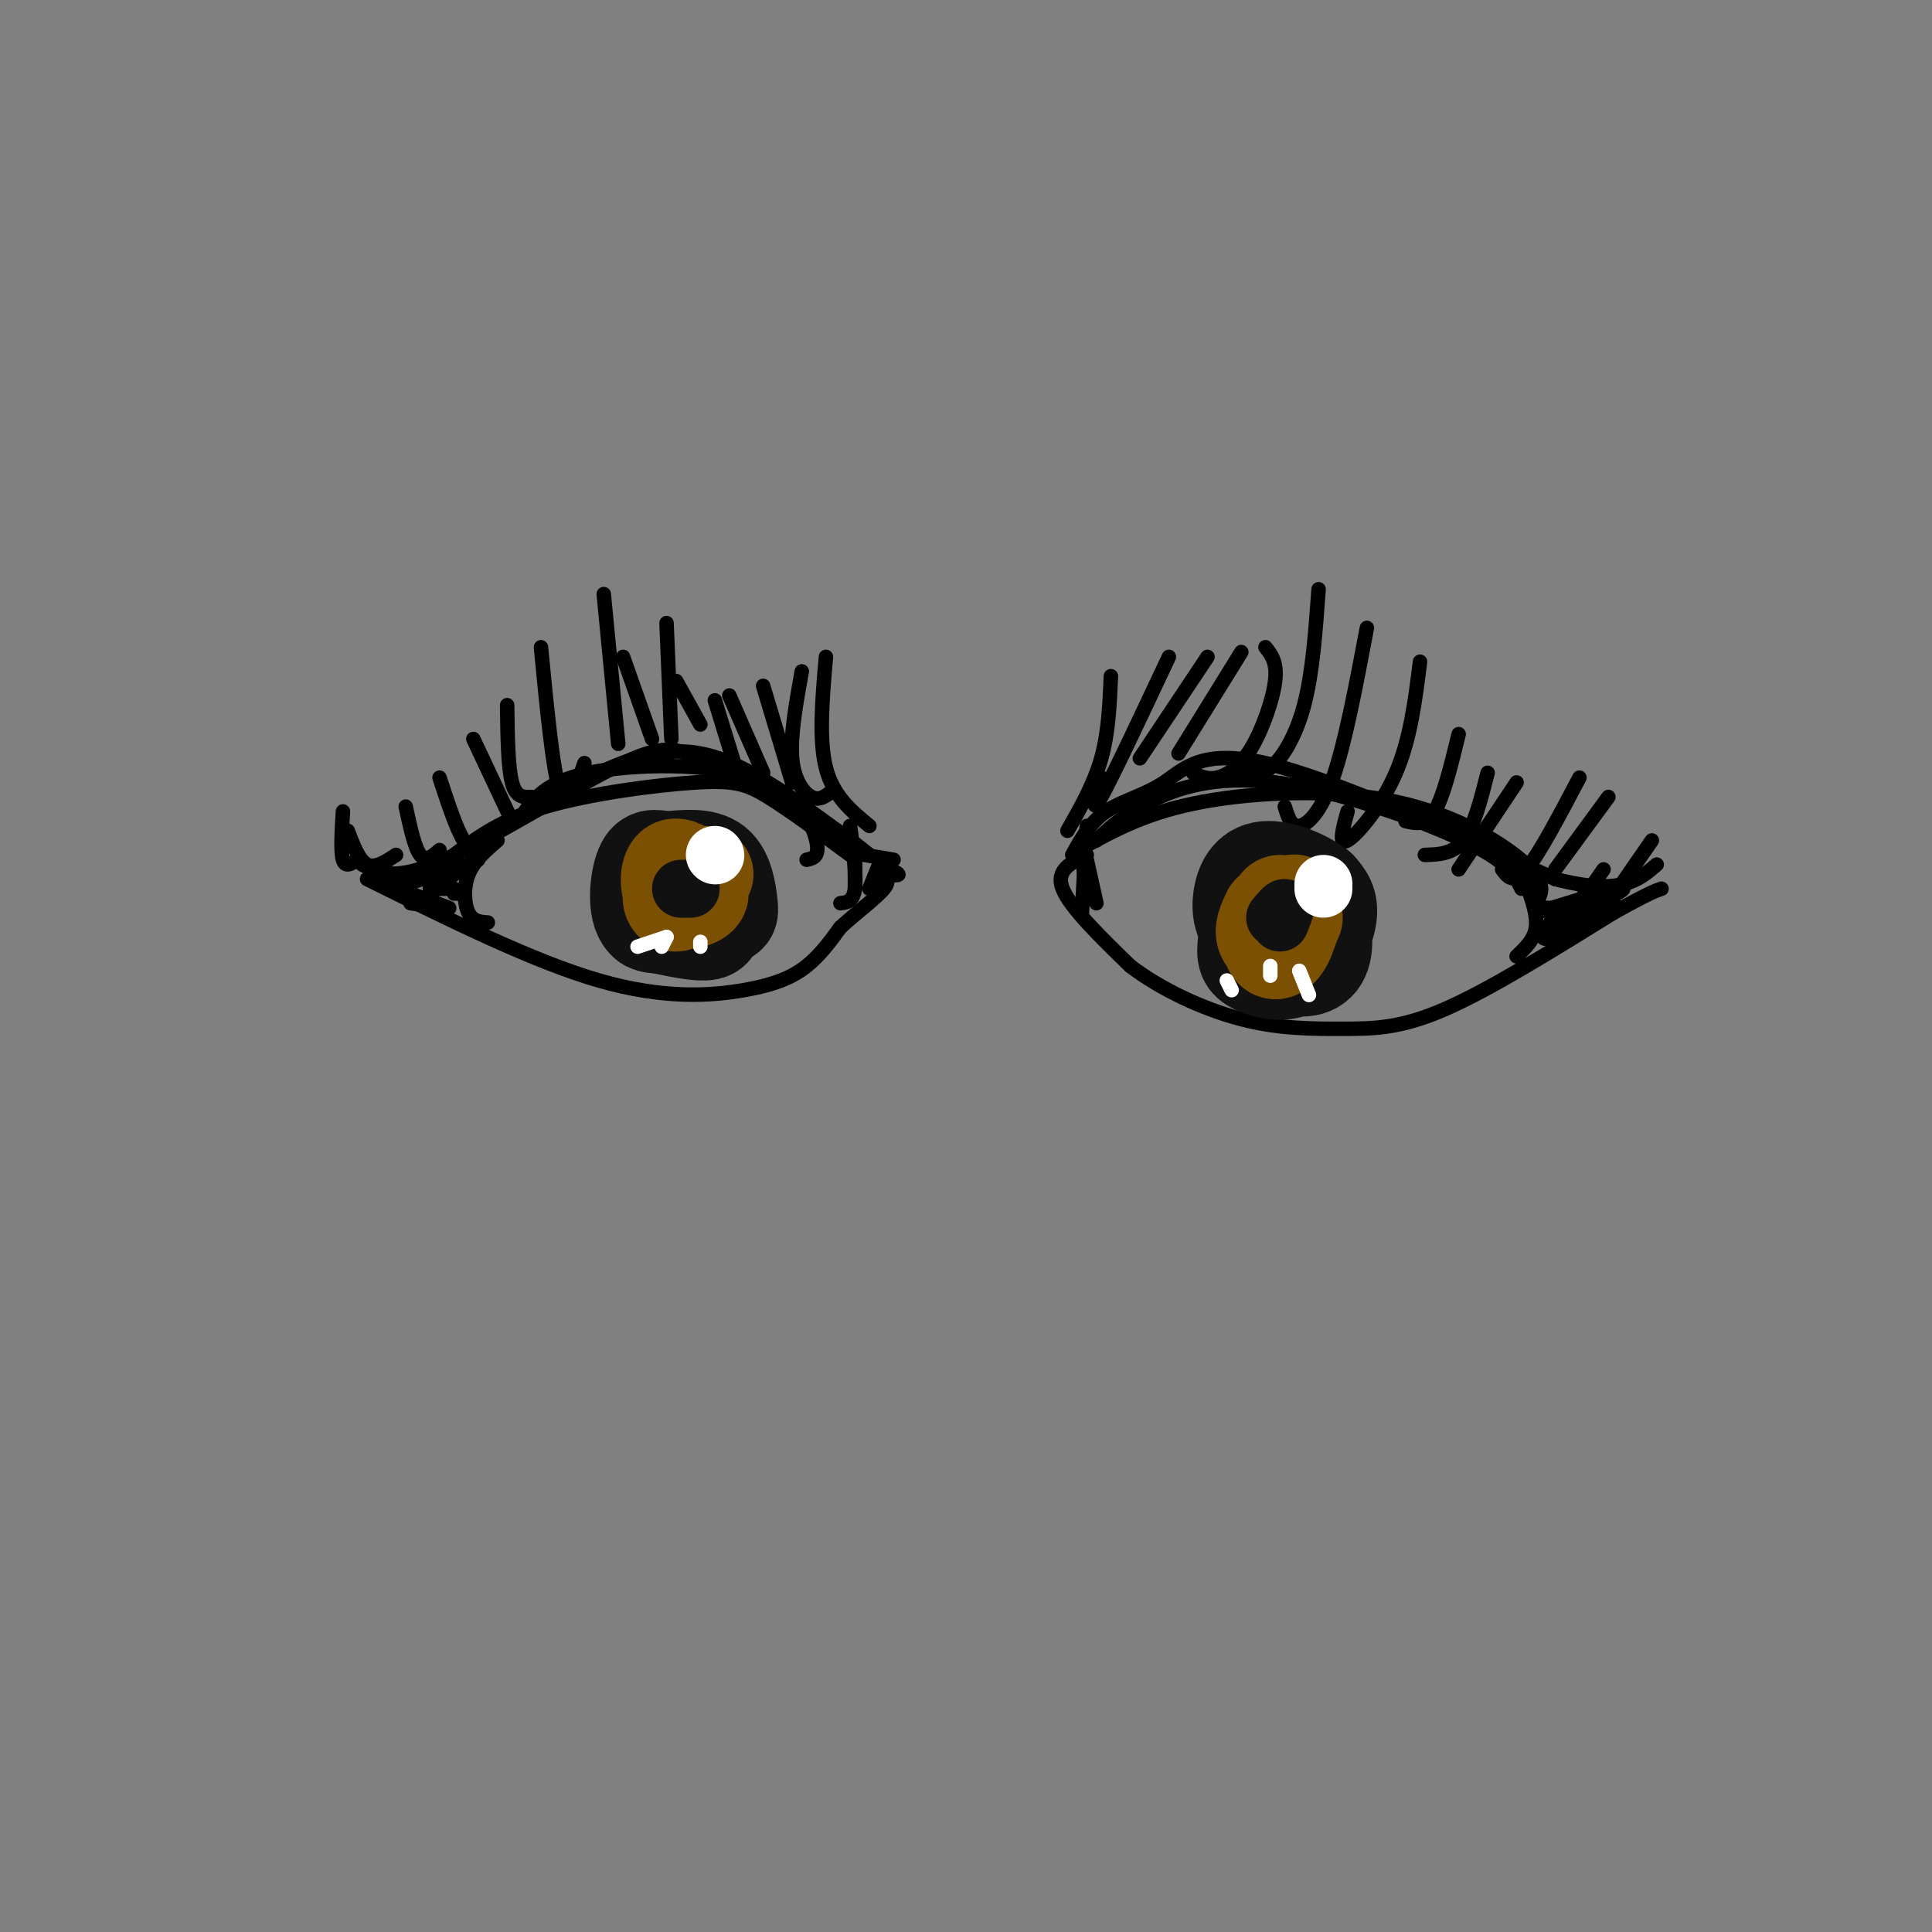 <svg viewBox='0 0 400 400' version='1.1' xmlns='http://www.w3.org/2000/svg' xmlns:xlink='http://www.w3.org/1999/xlink'><rect x="0" y="0" width="400" height="400" fill="#808080" stroke="none"/><g fill='none' stroke='rgb(0,0,0)' stroke-width='3' stroke-linecap='round' stroke-linejoin='round'><path d='M75,179c3.381,1.780 6.762,3.560 17,-1c10.238,-4.560 27.333,-15.458 37,-20c9.667,-4.542 11.905,-2.726 17,0c5.095,2.726 13.048,6.363 21,10'/><path d='M167,168c5.667,3.167 9.333,6.083 13,9'/><path d='M76,182c17.238,8.548 34.476,17.095 48,21c13.524,3.905 23.333,3.167 30,2c6.667,-1.167 10.190,-2.762 13,-5c2.810,-2.238 4.905,-5.119 7,-8'/><path d='M174,192c3.133,-2.889 7.467,-6.111 9,-8c1.533,-1.889 0.267,-2.444 -1,-3'/><path d='M103,174c-2.444,2.111 -4.889,4.222 -6,7c-1.111,2.778 -0.889,6.222 0,8c0.889,1.778 2.444,1.889 4,2'/><path d='M97,179c-3.167,2.167 -6.333,4.333 -7,5c-0.667,0.667 1.167,-0.167 3,-1'/><path d='M97,179c0.000,0.000 -16.000,5.000 -16,5'/><path d='M77,182c0.000,0.000 16.000,6.000 16,6'/><path d='M85,187c0.000,0.000 7.000,1.000 7,1'/><path d='M89,184c0.000,0.000 5.000,0.000 5,0'/><path d='M94,185c0.000,0.000 1.000,0.000 1,0'/><path d='M176,171c0.667,5.167 1.333,10.333 1,13c-0.333,2.667 -1.667,2.833 -3,3'/><path d='M177,175c0.000,0.000 0.000,6.000 0,6'/><path d='M177,178c0.000,0.000 0.000,6.000 0,6'/><path d='M179,177c0.000,0.000 6.000,1.000 6,1'/><path d='M182,179c1.917,0.833 3.833,1.667 4,2c0.167,0.333 -1.417,0.167 -3,0'/><path d='M182,179c0.000,0.000 -2.000,5.000 -2,5'/><path d='M222,177c1.869,-3.387 3.738,-6.774 7,-9c3.262,-2.226 7.917,-3.292 12,-6c4.083,-2.708 7.595,-7.060 21,-4c13.405,3.060 36.702,13.530 60,24'/><path d='M322,182c13.500,3.500 17.250,0.250 21,-3'/><path d='M225,177c-3.250,1.583 -6.500,3.167 -5,7c1.500,3.833 7.750,9.917 14,16'/><path d='M234,200c6.325,4.845 15.139,8.959 23,11c7.861,2.041 14.770,2.011 21,2c6.230,-0.011 11.780,-0.003 21,-4c9.220,-3.997 22.110,-11.998 35,-20'/><path d='M334,189c7.500,-4.167 8.750,-4.583 10,-5'/><path d='M225,171c0.000,0.000 -1.000,18.000 -1,18'/><path d='M224,177c0.000,0.000 1.000,8.000 1,8'/><path d='M225,178c0.000,0.000 2.000,9.000 2,9'/><path d='M316,183c1.167,3.250 2.333,6.500 2,9c-0.333,2.500 -2.167,4.250 -4,6'/><path d='M318,189c7.250,-2.250 14.500,-4.500 17,-5c2.500,-0.500 0.250,0.750 -2,2'/><path d='M321,191c6.000,-2.083 12.000,-4.167 13,-4c1.000,0.167 -3.000,2.583 -7,5'/><path d='M321,191c-1.267,2.089 -2.533,4.178 0,3c2.533,-1.178 8.867,-5.622 11,-7c2.133,-1.378 0.067,0.311 -2,2'/><path d='M326,187c2.333,-1.333 4.667,-2.667 5,-3c0.333,-0.333 -1.333,0.333 -3,1'/><path d='M320,188c3.333,0.333 6.667,0.667 7,1c0.333,0.333 -2.333,0.667 -5,1'/><path d='M320,188c3.167,0.500 6.333,1.000 7,1c0.667,0.000 -1.167,-0.500 -3,-1'/><path d='M320,188c0.000,0.000 7.000,0.000 7,0'/><path d='M180,171c-3.750,-3.083 -7.500,-6.167 -9,-12c-1.500,-5.833 -0.750,-14.417 0,-23'/><path d='M172,164c-1.200,0.911 -2.400,1.822 -4,1c-1.600,-0.822 -3.600,-3.378 -4,-8c-0.400,-4.622 0.800,-11.311 2,-18'/><path d='M164,162c0.000,0.000 -6.000,-20.000 -6,-20'/><path d='M158,160c0.000,0.000 -7.000,-16.000 -7,-16'/><path d='M152,158c0.000,0.000 -4.000,-13.000 -4,-13'/><path d='M145,150c0.000,0.000 -5.000,-9.000 -5,-9'/><path d='M139,153c0.000,0.000 -1.000,-24.000 -1,-24'/><path d='M135,153c0.000,0.000 -6.000,-17.000 -6,-17'/><path d='M128,154c0.000,0.000 -3.000,-31.000 -3,-31'/><path d='M121,158c-1.750,5.000 -3.500,10.000 -5,6c-1.500,-4.000 -2.750,-17.000 -4,-30'/><path d='M110,165c-1.583,0.083 -3.167,0.167 -4,-3c-0.833,-3.167 -0.917,-9.583 -1,-16'/><path d='M106,170c0.000,0.000 -8.000,-17.000 -8,-17'/><path d='M100,175c-1.250,0.667 -2.500,1.333 -4,-1c-1.500,-2.333 -3.250,-7.667 -5,-13'/><path d='M91,176c-1.417,1.250 -2.833,2.500 -4,1c-1.167,-1.500 -2.083,-5.750 -3,-10'/><path d='M82,177c-2.167,1.417 -4.333,2.833 -6,2c-1.667,-0.833 -2.833,-3.917 -4,-7'/><path d='M74,178c-1.250,0.833 -2.500,1.667 -3,0c-0.500,-1.667 -0.250,-5.833 0,-10'/><path d='M221,172c2.750,-4.833 5.500,-9.667 7,-15c1.500,-5.333 1.750,-11.167 2,-17'/><path d='M228,161c-1.167,4.083 -2.333,8.167 0,4c2.333,-4.167 8.167,-16.583 14,-29'/><path d='M236,157c0.000,0.000 14.000,-21.000 14,-21'/><path d='M244,156c0.000,0.000 13.000,-21.000 13,-21'/><path d='M247,160c1.482,0.726 2.964,1.452 5,1c2.036,-0.452 4.625,-2.083 7,-6c2.375,-3.917 4.536,-10.119 5,-14c0.464,-3.881 -0.768,-5.440 -2,-7'/><path d='M257,159c1.822,0.911 3.644,1.822 6,0c2.356,-1.822 5.244,-6.378 7,-13c1.756,-6.622 2.378,-15.311 3,-24'/><path d='M266,167c0.644,2.111 1.289,4.222 3,4c1.711,-0.222 4.489,-2.778 7,-10c2.511,-7.222 4.756,-19.111 7,-31'/><path d='M279,168c-1.000,3.578 -2.000,7.156 0,6c2.000,-1.156 7.000,-7.044 10,-14c3.000,-6.956 4.000,-14.978 5,-23'/><path d='M291,170c2.083,0.500 4.167,1.000 6,-2c1.833,-3.000 3.417,-9.500 5,-16'/><path d='M295,177c2.917,-0.083 5.833,-0.167 8,-3c2.167,-2.833 3.583,-8.417 5,-14'/><path d='M302,180c0.000,0.000 12.000,-18.000 12,-18'/><path d='M311,180c1.167,1.583 2.333,3.167 5,0c2.667,-3.167 6.833,-11.083 11,-19'/><path d='M322,180c0.000,0.000 11.000,-15.000 11,-15'/><path d='M325,190c0.000,0.000 7.000,-10.000 7,-10'/><path d='M333,187c0.000,0.000 9.000,-13.000 9,-13'/><path d='M99,178c-1.256,-0.601 -2.512,-1.202 1,-4c3.512,-2.798 11.792,-7.792 20,-12c8.208,-4.208 16.345,-7.631 25,-6c8.655,1.631 17.827,8.315 27,15'/><path d='M167,178c1.387,-0.304 2.774,-0.607 2,-4c-0.774,-3.393 -3.708,-9.875 -13,-13c-9.292,-3.125 -24.940,-2.893 -34,-1c-9.060,1.893 -11.530,5.446 -14,9'/><path d='M94,177c4.869,-3.643 9.738,-7.286 19,-10c9.262,-2.714 22.917,-4.500 31,-5c8.083,-0.500 10.595,0.286 15,3c4.405,2.714 10.702,7.357 17,12'/><path d='M227,174c2.798,-2.631 5.595,-5.262 11,-8c5.405,-2.738 13.417,-5.583 26,-4c12.583,1.583 29.738,7.595 39,12c9.262,4.405 10.631,7.202 12,10'/><path d='M225,175c6.411,-3.464 12.821,-6.929 24,-9c11.179,-2.071 27.125,-2.750 40,0c12.875,2.750 22.679,8.929 27,13c4.321,4.071 3.161,6.036 2,8'/></g>
<g fill='none' stroke='rgb(17,17,17)' stroke-width='20' stroke-linecap='round' stroke-linejoin='round'><path d='M134,191c4.265,0.939 8.530,1.878 11,2c2.470,0.122 3.144,-0.574 3,-3c-0.144,-2.426 -1.107,-6.582 -3,-9c-1.893,-2.418 -4.716,-3.096 -7,-2c-2.284,1.096 -4.027,3.967 -5,6c-0.973,2.033 -1.175,3.227 2,4c3.175,0.773 9.727,1.125 13,1c3.273,-0.125 3.266,-0.726 3,-3c-0.266,-2.274 -0.790,-6.221 -3,-8c-2.210,-1.779 -6.105,-1.389 -10,-1'/><path d='M138,178c-2.571,-0.405 -4.000,-0.917 -5,2c-1.000,2.917 -1.571,9.262 1,11c2.571,1.738 8.286,-1.131 14,-4'/><path d='M264,190c0.090,3.566 0.180,7.132 2,9c1.820,1.868 5.370,2.036 7,0c1.630,-2.036 1.341,-6.278 0,-9c-1.341,-2.722 -3.733,-3.926 -6,-5c-2.267,-1.074 -4.409,-2.019 -6,0c-1.591,2.019 -2.631,7.002 -3,10c-0.369,2.998 -0.068,4.010 2,5c2.068,0.990 5.903,1.959 9,0c3.097,-1.959 5.456,-6.845 6,-10c0.544,-3.155 -0.728,-4.577 -2,-6'/><path d='M273,184c-2.491,-2.088 -7.717,-4.308 -11,-4c-3.283,0.308 -4.622,3.144 -5,6c-0.378,2.856 0.206,5.730 3,7c2.794,1.270 7.798,0.934 10,0c2.202,-0.934 1.601,-2.467 1,-4'/></g>
<g fill='none' stroke='rgb(124,80,2)' stroke-width='20' stroke-linecap='round' stroke-linejoin='round'><path d='M263,189c-0.885,1.841 -1.769,3.682 -1,5c0.769,1.318 3.193,2.113 4,0c0.807,-2.113 -0.002,-7.132 -1,-7c-0.998,0.132 -2.185,5.417 -2,8c0.185,2.583 1.742,2.465 3,0c1.258,-2.465 2.217,-7.276 2,-8c-0.217,-0.724 -1.608,2.638 -3,6'/><path d='M265,193c-0.600,1.867 -0.600,3.533 0,3c0.600,-0.533 1.800,-3.267 3,-6'/><path d='M143,181c-1.614,-1.115 -3.228,-2.231 -4,-1c-0.772,1.231 -0.701,4.808 1,6c1.701,1.192 5.033,0.000 5,-1c-0.033,-1.000 -3.432,-1.808 -5,-1c-1.568,0.808 -1.305,3.231 0,3c1.305,-0.231 3.653,-3.115 6,-6'/></g>
<g fill='none' stroke='rgb(17,17,17)' stroke-width='12' stroke-linecap='round' stroke-linejoin='round'><path d='M265,191c0.583,-1.417 1.167,-2.833 1,-3c-0.167,-0.167 -1.083,0.917 -2,2'/><path d='M141,184c0.000,0.000 2.000,0.000 2,0'/></g>
<g fill='none' stroke='rgb(255,255,255)' stroke-width='12' stroke-linecap='round' stroke-linejoin='round'><path d='M274,184c0.000,0.000 0.000,-1.000 0,-1'/><path d='M148,177c0.000,0.000 0.100,0.100 0.1,0.1'/></g>
<g fill='none' stroke='rgb(255,255,255)' stroke-width='3' stroke-linecap='round' stroke-linejoin='round'><path d='M145,195c0.000,0.000 0.000,1.000 0,1'/><path d='M138,194c0.000,0.000 -1.000,2.000 -1,2'/><path d='M138,194c0.000,0.000 -6.000,2.000 -6,2'/><path d='M254,203c0.000,0.000 1.000,2.000 1,2'/><path d='M263,200c0.000,0.000 0.000,2.000 0,2'/><path d='M269,201c0.000,0.000 2.000,5.000 2,5'/></g>
</svg>